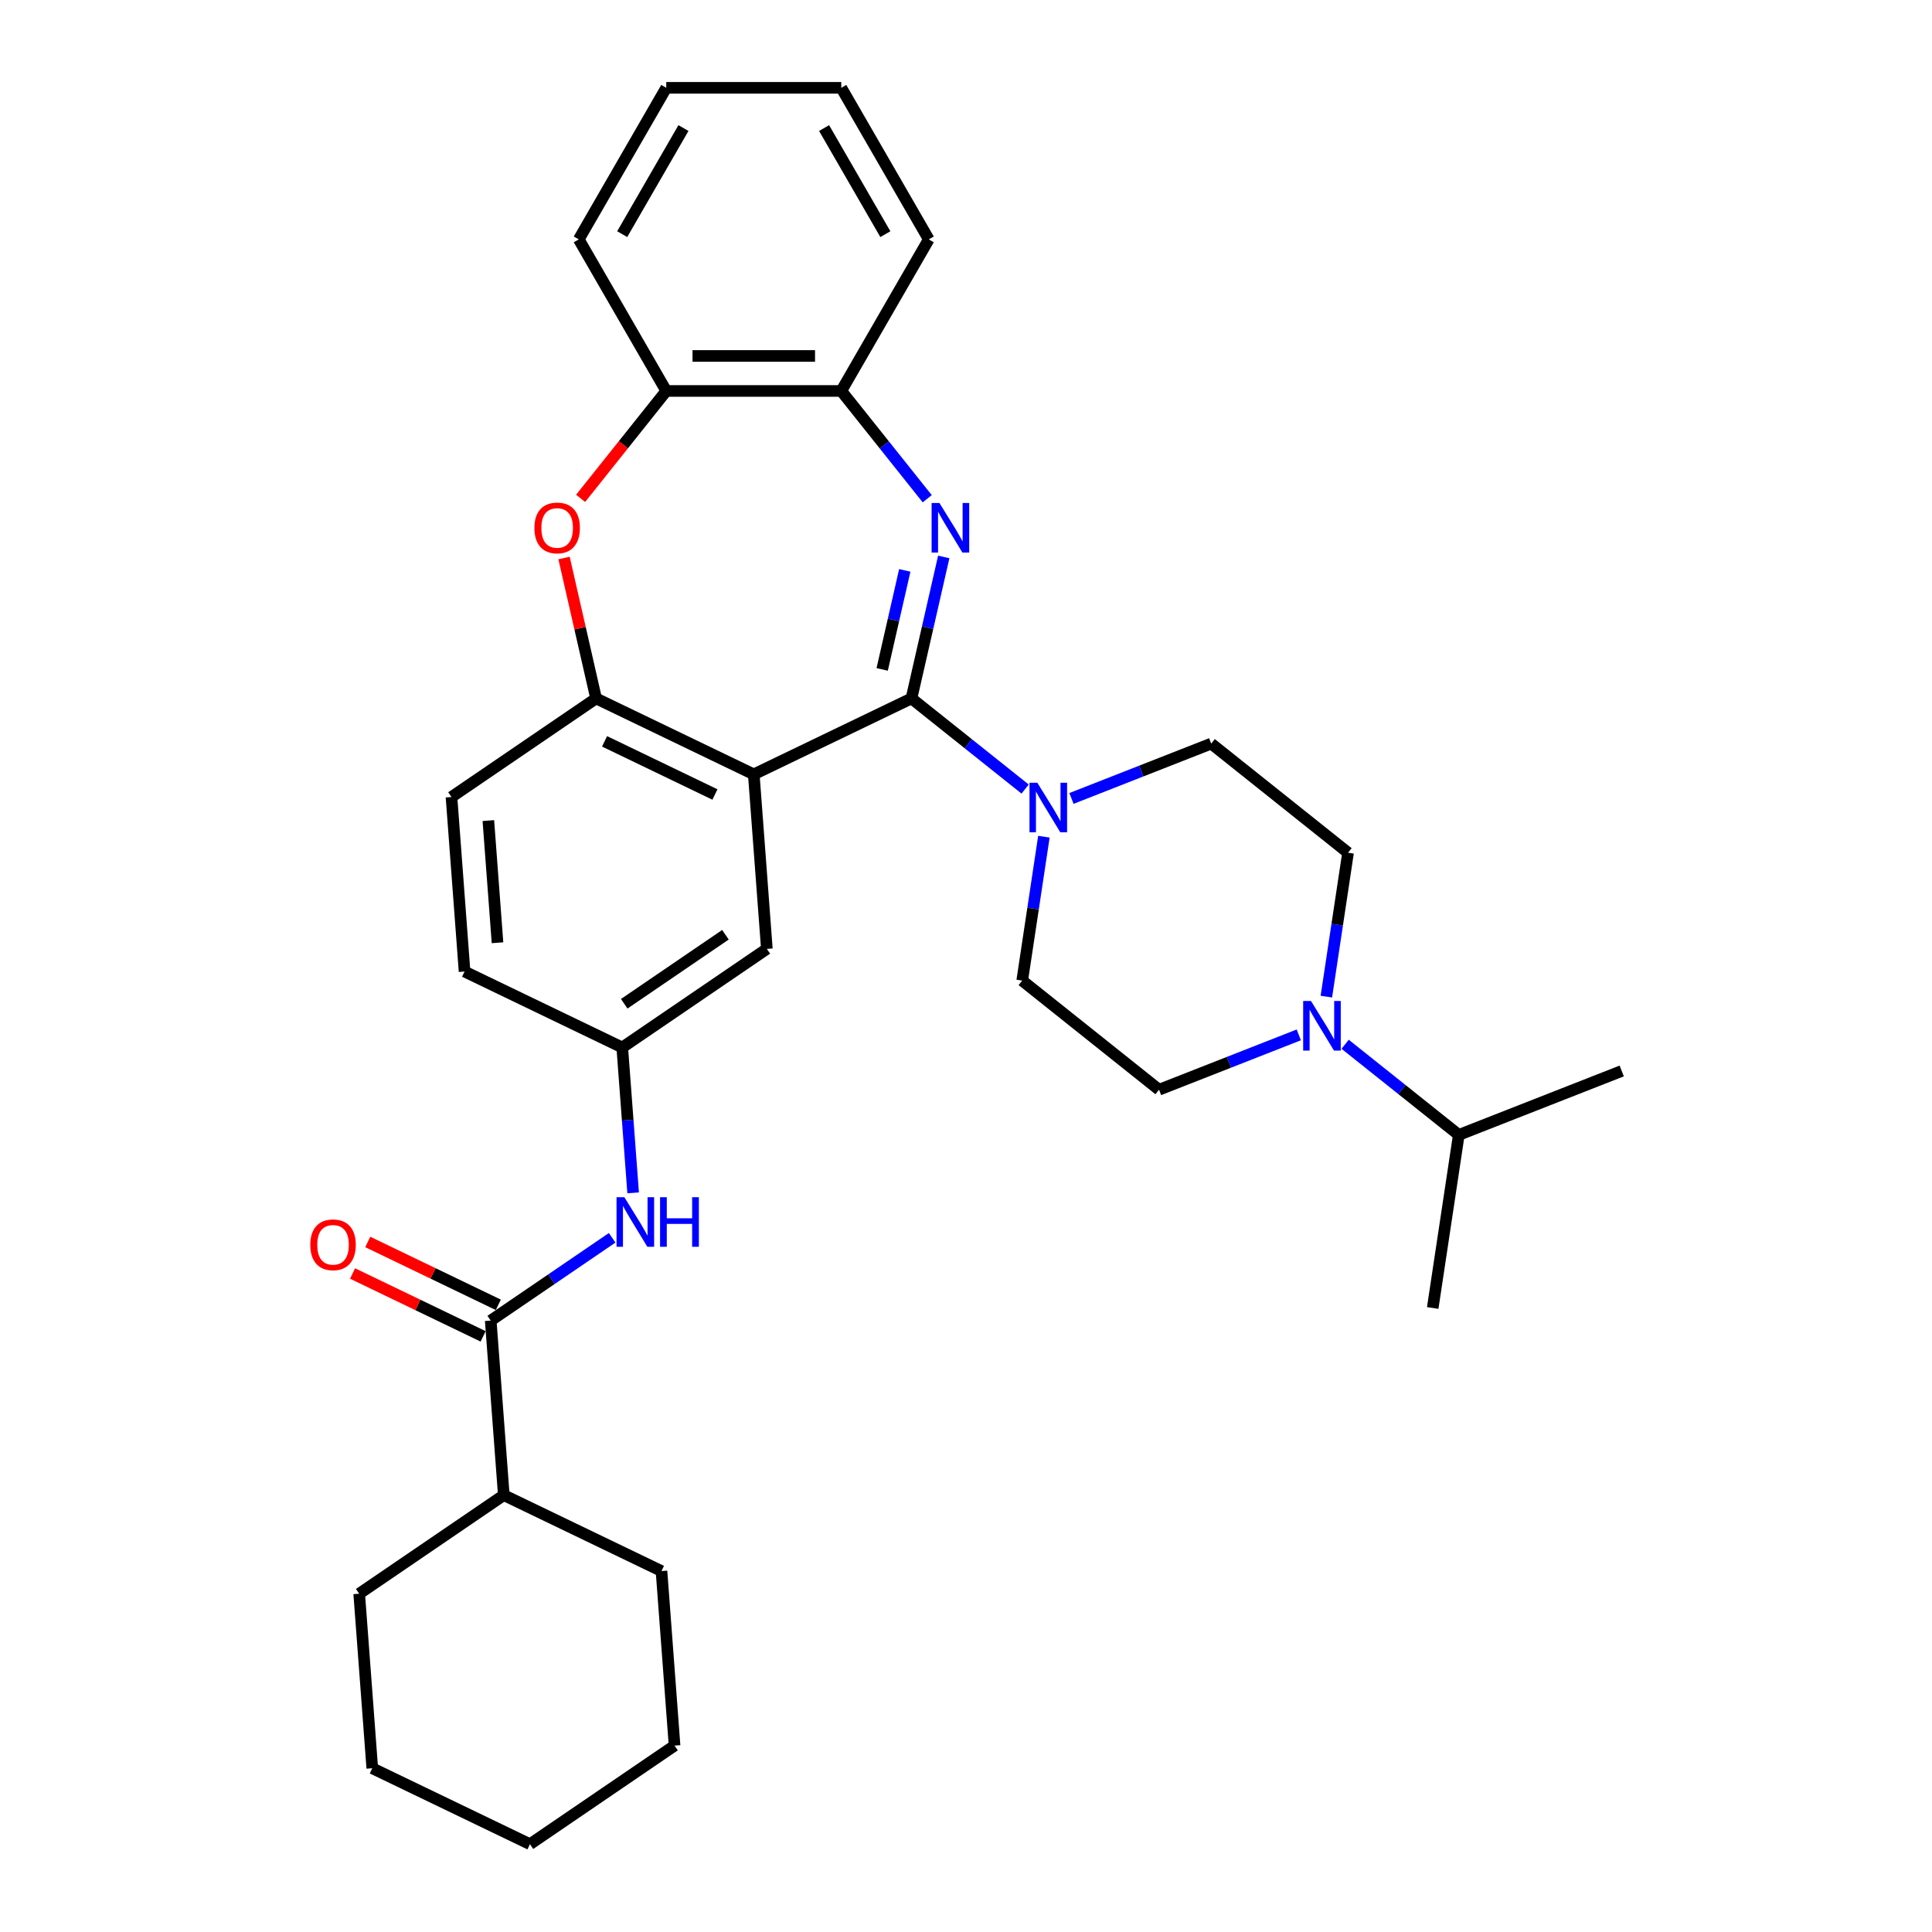 <?xml version='1.0' encoding='iso-8859-1'?>
<svg version='1.1' baseProfile='full'
              xmlns='http://www.w3.org/2000/svg'
                      xmlns:rdkit='http://www.rdkit.org/xml'
                      xmlns:xlink='http://www.w3.org/1999/xlink'
                  xml:space='preserve'
width='1000px' height='1000px' viewBox='0 0 1000 1000'>
<!-- END OF HEADER -->
<rect style='opacity:1.0;fill:#FFFFFF;stroke:none' width='1000' height='1000' x='0' y='0'> </rect>
<path class='bond-0' d='M 471.771,361.502 L 480.127,324.889' style='fill:none;fill-rule:evenodd;stroke:#000000;stroke-width:6px;stroke-linecap:butt;stroke-linejoin:miter;stroke-opacity:1' />
<path class='bond-0' d='M 480.127,324.889 L 488.484,288.276' style='fill:none;fill-rule:evenodd;stroke:#0000FF;stroke-width:6px;stroke-linecap:butt;stroke-linejoin:miter;stroke-opacity:1' />
<path class='bond-0' d='M 456.614,346.486 L 462.464,320.857' style='fill:none;fill-rule:evenodd;stroke:#000000;stroke-width:6px;stroke-linecap:butt;stroke-linejoin:miter;stroke-opacity:1' />
<path class='bond-0' d='M 462.464,320.857 L 468.313,295.229' style='fill:none;fill-rule:evenodd;stroke:#0000FF;stroke-width:6px;stroke-linecap:butt;stroke-linejoin:miter;stroke-opacity:1' />
<path class='bond-1' d='M 471.771,361.502 L 390.153,400.807' style='fill:none;fill-rule:evenodd;stroke:#000000;stroke-width:6px;stroke-linecap:butt;stroke-linejoin:miter;stroke-opacity:1' />
<path class='bond-2' d='M 471.771,361.502 L 501.186,384.96' style='fill:none;fill-rule:evenodd;stroke:#000000;stroke-width:6px;stroke-linecap:butt;stroke-linejoin:miter;stroke-opacity:1' />
<path class='bond-2' d='M 501.186,384.96 L 530.602,408.418' style='fill:none;fill-rule:evenodd;stroke:#0000FF;stroke-width:6px;stroke-linecap:butt;stroke-linejoin:miter;stroke-opacity:1' />
<path class='bond-7' d='M 479.934,258.144 L 457.691,230.252' style='fill:none;fill-rule:evenodd;stroke:#0000FF;stroke-width:6px;stroke-linecap:butt;stroke-linejoin:miter;stroke-opacity:1' />
<path class='bond-7' d='M 457.691,230.252 L 435.447,202.359' style='fill:none;fill-rule:evenodd;stroke:#000000;stroke-width:6px;stroke-linecap:butt;stroke-linejoin:miter;stroke-opacity:1' />
<path class='bond-3' d='M 390.153,400.807 L 308.535,361.502' style='fill:none;fill-rule:evenodd;stroke:#000000;stroke-width:6px;stroke-linecap:butt;stroke-linejoin:miter;stroke-opacity:1' />
<path class='bond-3' d='M 370.049,411.235 L 312.917,383.721' style='fill:none;fill-rule:evenodd;stroke:#000000;stroke-width:6px;stroke-linecap:butt;stroke-linejoin:miter;stroke-opacity:1' />
<path class='bond-10' d='M 390.153,400.807 L 396.922,491.142' style='fill:none;fill-rule:evenodd;stroke:#000000;stroke-width:6px;stroke-linecap:butt;stroke-linejoin:miter;stroke-opacity:1' />
<path class='bond-12' d='M 554.59,413.276 L 590.756,399.081' style='fill:none;fill-rule:evenodd;stroke:#0000FF;stroke-width:6px;stroke-linecap:butt;stroke-linejoin:miter;stroke-opacity:1' />
<path class='bond-12' d='M 590.756,399.081 L 626.922,384.887' style='fill:none;fill-rule:evenodd;stroke:#000000;stroke-width:6px;stroke-linecap:butt;stroke-linejoin:miter;stroke-opacity:1' />
<path class='bond-13' d='M 540.321,433.075 L 534.708,470.318' style='fill:none;fill-rule:evenodd;stroke:#0000FF;stroke-width:6px;stroke-linecap:butt;stroke-linejoin:miter;stroke-opacity:1' />
<path class='bond-13' d='M 534.708,470.318 L 529.094,507.56' style='fill:none;fill-rule:evenodd;stroke:#000000;stroke-width:6px;stroke-linecap:butt;stroke-linejoin:miter;stroke-opacity:1' />
<path class='bond-4' d='M 308.535,361.502 L 300.24,325.161' style='fill:none;fill-rule:evenodd;stroke:#000000;stroke-width:6px;stroke-linecap:butt;stroke-linejoin:miter;stroke-opacity:1' />
<path class='bond-4' d='M 300.24,325.161 L 291.946,288.82' style='fill:none;fill-rule:evenodd;stroke:#FF0000;stroke-width:6px;stroke-linecap:butt;stroke-linejoin:miter;stroke-opacity:1' />
<path class='bond-17' d='M 308.535,361.502 L 233.687,412.532' style='fill:none;fill-rule:evenodd;stroke:#000000;stroke-width:6px;stroke-linecap:butt;stroke-linejoin:miter;stroke-opacity:1' />
<path class='bond-33' d='M 300.528,257.947 L 322.693,230.153' style='fill:none;fill-rule:evenodd;stroke:#FF0000;stroke-width:6px;stroke-linecap:butt;stroke-linejoin:miter;stroke-opacity:1' />
<path class='bond-33' d='M 322.693,230.153 L 344.858,202.359' style='fill:none;fill-rule:evenodd;stroke:#000000;stroke-width:6px;stroke-linecap:butt;stroke-linejoin:miter;stroke-opacity:1' />
<path class='bond-5' d='M 253.996,683.539 L 285.423,662.112' style='fill:none;fill-rule:evenodd;stroke:#000000;stroke-width:6px;stroke-linecap:butt;stroke-linejoin:miter;stroke-opacity:1' />
<path class='bond-5' d='M 285.423,662.112 L 316.85,640.686' style='fill:none;fill-rule:evenodd;stroke:#0000FF;stroke-width:6px;stroke-linecap:butt;stroke-linejoin:miter;stroke-opacity:1' />
<path class='bond-16' d='M 257.927,675.377 L 224.138,659.106' style='fill:none;fill-rule:evenodd;stroke:#000000;stroke-width:6px;stroke-linecap:butt;stroke-linejoin:miter;stroke-opacity:1' />
<path class='bond-16' d='M 224.138,659.106 L 190.35,642.834' style='fill:none;fill-rule:evenodd;stroke:#FF0000;stroke-width:6px;stroke-linecap:butt;stroke-linejoin:miter;stroke-opacity:1' />
<path class='bond-16' d='M 250.066,691.701 L 216.277,675.429' style='fill:none;fill-rule:evenodd;stroke:#000000;stroke-width:6px;stroke-linecap:butt;stroke-linejoin:miter;stroke-opacity:1' />
<path class='bond-16' d='M 216.277,675.429 L 182.489,659.158' style='fill:none;fill-rule:evenodd;stroke:#FF0000;stroke-width:6px;stroke-linecap:butt;stroke-linejoin:miter;stroke-opacity:1' />
<path class='bond-18' d='M 253.996,683.539 L 260.766,773.874' style='fill:none;fill-rule:evenodd;stroke:#000000;stroke-width:6px;stroke-linecap:butt;stroke-linejoin:miter;stroke-opacity:1' />
<path class='bond-6' d='M 672.252,535.653 L 636.086,549.847' style='fill:none;fill-rule:evenodd;stroke:#0000FF;stroke-width:6px;stroke-linecap:butt;stroke-linejoin:miter;stroke-opacity:1' />
<path class='bond-6' d='M 636.086,549.847 L 599.919,564.041' style='fill:none;fill-rule:evenodd;stroke:#000000;stroke-width:6px;stroke-linecap:butt;stroke-linejoin:miter;stroke-opacity:1' />
<path class='bond-19' d='M 696.24,540.51 L 725.656,563.968' style='fill:none;fill-rule:evenodd;stroke:#0000FF;stroke-width:6px;stroke-linecap:butt;stroke-linejoin:miter;stroke-opacity:1' />
<path class='bond-19' d='M 725.656,563.968 L 755.071,587.427' style='fill:none;fill-rule:evenodd;stroke:#000000;stroke-width:6px;stroke-linecap:butt;stroke-linejoin:miter;stroke-opacity:1' />
<path class='bond-32' d='M 686.521,515.853 L 692.134,478.611' style='fill:none;fill-rule:evenodd;stroke:#0000FF;stroke-width:6px;stroke-linecap:butt;stroke-linejoin:miter;stroke-opacity:1' />
<path class='bond-32' d='M 692.134,478.611 L 697.748,441.368' style='fill:none;fill-rule:evenodd;stroke:#000000;stroke-width:6px;stroke-linecap:butt;stroke-linejoin:miter;stroke-opacity:1' />
<path class='bond-9' d='M 435.447,202.359 L 344.858,202.359' style='fill:none;fill-rule:evenodd;stroke:#000000;stroke-width:6px;stroke-linecap:butt;stroke-linejoin:miter;stroke-opacity:1' />
<path class='bond-9' d='M 421.859,184.241 L 358.447,184.241' style='fill:none;fill-rule:evenodd;stroke:#000000;stroke-width:6px;stroke-linecap:butt;stroke-linejoin:miter;stroke-opacity:1' />
<path class='bond-21' d='M 435.447,202.359 L 480.742,123.907' style='fill:none;fill-rule:evenodd;stroke:#000000;stroke-width:6px;stroke-linecap:butt;stroke-linejoin:miter;stroke-opacity:1' />
<path class='bond-8' d='M 327.713,617.416 L 324.894,579.795' style='fill:none;fill-rule:evenodd;stroke:#0000FF;stroke-width:6px;stroke-linecap:butt;stroke-linejoin:miter;stroke-opacity:1' />
<path class='bond-8' d='M 324.894,579.795 L 322.074,542.173' style='fill:none;fill-rule:evenodd;stroke:#000000;stroke-width:6px;stroke-linecap:butt;stroke-linejoin:miter;stroke-opacity:1' />
<path class='bond-22' d='M 344.858,202.359 L 299.564,123.907' style='fill:none;fill-rule:evenodd;stroke:#000000;stroke-width:6px;stroke-linecap:butt;stroke-linejoin:miter;stroke-opacity:1' />
<path class='bond-11' d='M 396.922,491.142 L 322.074,542.173' style='fill:none;fill-rule:evenodd;stroke:#000000;stroke-width:6px;stroke-linecap:butt;stroke-linejoin:miter;stroke-opacity:1' />
<path class='bond-11' d='M 375.489,483.827 L 323.096,519.549' style='fill:none;fill-rule:evenodd;stroke:#000000;stroke-width:6px;stroke-linecap:butt;stroke-linejoin:miter;stroke-opacity:1' />
<path class='bond-20' d='M 322.074,542.173 L 240.457,502.868' style='fill:none;fill-rule:evenodd;stroke:#000000;stroke-width:6px;stroke-linecap:butt;stroke-linejoin:miter;stroke-opacity:1' />
<path class='bond-15' d='M 626.922,384.887 L 697.748,441.368' style='fill:none;fill-rule:evenodd;stroke:#000000;stroke-width:6px;stroke-linecap:butt;stroke-linejoin:miter;stroke-opacity:1' />
<path class='bond-14' d='M 529.094,507.56 L 599.919,564.041' style='fill:none;fill-rule:evenodd;stroke:#000000;stroke-width:6px;stroke-linecap:butt;stroke-linejoin:miter;stroke-opacity:1' />
<path class='bond-34' d='M 233.687,412.532 L 240.457,502.868' style='fill:none;fill-rule:evenodd;stroke:#000000;stroke-width:6px;stroke-linecap:butt;stroke-linejoin:miter;stroke-opacity:1' />
<path class='bond-34' d='M 252.77,424.729 L 257.508,487.964' style='fill:none;fill-rule:evenodd;stroke:#000000;stroke-width:6px;stroke-linecap:butt;stroke-linejoin:miter;stroke-opacity:1' />
<path class='bond-23' d='M 260.766,773.874 L 185.918,824.905' style='fill:none;fill-rule:evenodd;stroke:#000000;stroke-width:6px;stroke-linecap:butt;stroke-linejoin:miter;stroke-opacity:1' />
<path class='bond-24' d='M 260.766,773.874 L 342.384,813.179' style='fill:none;fill-rule:evenodd;stroke:#000000;stroke-width:6px;stroke-linecap:butt;stroke-linejoin:miter;stroke-opacity:1' />
<path class='bond-25' d='M 755.071,587.427 L 741.57,677.004' style='fill:none;fill-rule:evenodd;stroke:#000000;stroke-width:6px;stroke-linecap:butt;stroke-linejoin:miter;stroke-opacity:1' />
<path class='bond-26' d='M 755.071,587.427 L 839.398,554.331' style='fill:none;fill-rule:evenodd;stroke:#000000;stroke-width:6px;stroke-linecap:butt;stroke-linejoin:miter;stroke-opacity:1' />
<path class='bond-28' d='M 480.742,123.907 L 435.447,45.455' style='fill:none;fill-rule:evenodd;stroke:#000000;stroke-width:6px;stroke-linecap:butt;stroke-linejoin:miter;stroke-opacity:1' />
<path class='bond-28' d='M 458.257,121.198 L 426.551,66.281' style='fill:none;fill-rule:evenodd;stroke:#000000;stroke-width:6px;stroke-linecap:butt;stroke-linejoin:miter;stroke-opacity:1' />
<path class='bond-27' d='M 299.564,123.907 L 344.858,45.455' style='fill:none;fill-rule:evenodd;stroke:#000000;stroke-width:6px;stroke-linecap:butt;stroke-linejoin:miter;stroke-opacity:1' />
<path class='bond-27' d='M 322.049,121.198 L 353.755,66.281' style='fill:none;fill-rule:evenodd;stroke:#000000;stroke-width:6px;stroke-linecap:butt;stroke-linejoin:miter;stroke-opacity:1' />
<path class='bond-29' d='M 185.918,824.905 L 192.688,915.24' style='fill:none;fill-rule:evenodd;stroke:#000000;stroke-width:6px;stroke-linecap:butt;stroke-linejoin:miter;stroke-opacity:1' />
<path class='bond-30' d='M 342.384,813.179 L 349.153,903.515' style='fill:none;fill-rule:evenodd;stroke:#000000;stroke-width:6px;stroke-linecap:butt;stroke-linejoin:miter;stroke-opacity:1' />
<path class='bond-35' d='M 344.858,45.455 L 435.447,45.455' style='fill:none;fill-rule:evenodd;stroke:#000000;stroke-width:6px;stroke-linecap:butt;stroke-linejoin:miter;stroke-opacity:1' />
<path class='bond-36' d='M 192.688,915.24 L 274.305,954.545' style='fill:none;fill-rule:evenodd;stroke:#000000;stroke-width:6px;stroke-linecap:butt;stroke-linejoin:miter;stroke-opacity:1' />
<path class='bond-31' d='M 349.153,903.515 L 274.305,954.545' style='fill:none;fill-rule:evenodd;stroke:#000000;stroke-width:6px;stroke-linecap:butt;stroke-linejoin:miter;stroke-opacity:1' />
<path  class='atom-1' d='M 486.258 260.357
L 494.664 273.945
Q 495.498 275.286, 496.838 277.714
Q 498.179 280.141, 498.252 280.286
L 498.252 260.357
L 501.658 260.357
L 501.658 286.012
L 498.143 286.012
L 489.12 271.155
Q 488.069 269.416, 486.946 267.423
Q 485.859 265.43, 485.533 264.814
L 485.533 286.012
L 482.199 286.012
L 482.199 260.357
L 486.258 260.357
' fill='#0000FF'/>
<path  class='atom-3' d='M 536.925 405.156
L 545.331 418.744
Q 546.165 420.085, 547.506 422.512
Q 548.846 424.94, 548.919 425.085
L 548.919 405.156
L 552.325 405.156
L 552.325 430.81
L 548.81 430.81
L 539.787 415.954
Q 538.737 414.215, 537.613 412.222
Q 536.526 410.229, 536.2 409.613
L 536.2 430.81
L 532.866 430.81
L 532.866 405.156
L 536.925 405.156
' fill='#0000FF'/>
<path  class='atom-5' d='M 276.601 273.257
Q 276.601 267.097, 279.644 263.654
Q 282.688 260.212, 288.377 260.212
Q 294.066 260.212, 297.11 263.654
Q 300.154 267.097, 300.154 273.257
Q 300.154 279.489, 297.074 283.04
Q 293.994 286.555, 288.377 286.555
Q 282.724 286.555, 279.644 283.04
Q 276.601 279.525, 276.601 273.257
M 288.377 283.656
Q 292.291 283.656, 294.392 281.047
Q 296.53 278.402, 296.53 273.257
Q 296.53 268.22, 294.392 265.683
Q 292.291 263.111, 288.377 263.111
Q 284.464 263.111, 282.326 265.647
Q 280.224 268.184, 280.224 273.257
Q 280.224 278.438, 282.326 281.047
Q 284.464 283.656, 288.377 283.656
' fill='#FF0000'/>
<path  class='atom-7' d='M 678.575 518.118
L 686.982 531.706
Q 687.815 533.047, 689.156 535.475
Q 690.497 537.903, 690.569 538.048
L 690.569 518.118
L 693.975 518.118
L 693.975 543.773
L 690.46 543.773
L 681.438 528.916
Q 680.387 527.177, 679.264 525.184
Q 678.177 523.191, 677.851 522.575
L 677.851 543.773
L 674.517 543.773
L 674.517 518.118
L 678.575 518.118
' fill='#0000FF'/>
<path  class='atom-9' d='M 323.173 619.681
L 331.58 633.269
Q 332.413 634.61, 333.754 637.038
Q 335.095 639.466, 335.167 639.611
L 335.167 619.681
L 338.573 619.681
L 338.573 645.336
L 335.059 645.336
L 326.036 630.479
Q 324.985 628.74, 323.862 626.747
Q 322.775 624.754, 322.449 624.138
L 322.449 645.336
L 319.115 645.336
L 319.115 619.681
L 323.173 619.681
' fill='#0000FF'/>
<path  class='atom-9' d='M 341.653 619.681
L 345.132 619.681
L 345.132 630.588
L 358.249 630.588
L 358.249 619.681
L 361.728 619.681
L 361.728 645.336
L 358.249 645.336
L 358.249 633.487
L 345.132 633.487
L 345.132 645.336
L 341.653 645.336
L 341.653 619.681
' fill='#0000FF'/>
<path  class='atom-17' d='M 160.602 644.306
Q 160.602 638.146, 163.646 634.704
Q 166.69 631.262, 172.378 631.262
Q 178.067 631.262, 181.111 634.704
Q 184.155 638.146, 184.155 644.306
Q 184.155 650.539, 181.075 654.09
Q 177.995 657.605, 172.378 657.605
Q 166.726 657.605, 163.646 654.09
Q 160.602 650.575, 160.602 644.306
M 172.378 654.706
Q 176.292 654.706, 178.394 652.097
Q 180.531 649.452, 180.531 644.306
Q 180.531 639.27, 178.394 636.733
Q 176.292 634.16, 172.378 634.16
Q 168.465 634.16, 166.327 636.697
Q 164.225 639.233, 164.225 644.306
Q 164.225 649.488, 166.327 652.097
Q 168.465 654.706, 172.378 654.706
' fill='#FF0000'/>
</svg>
